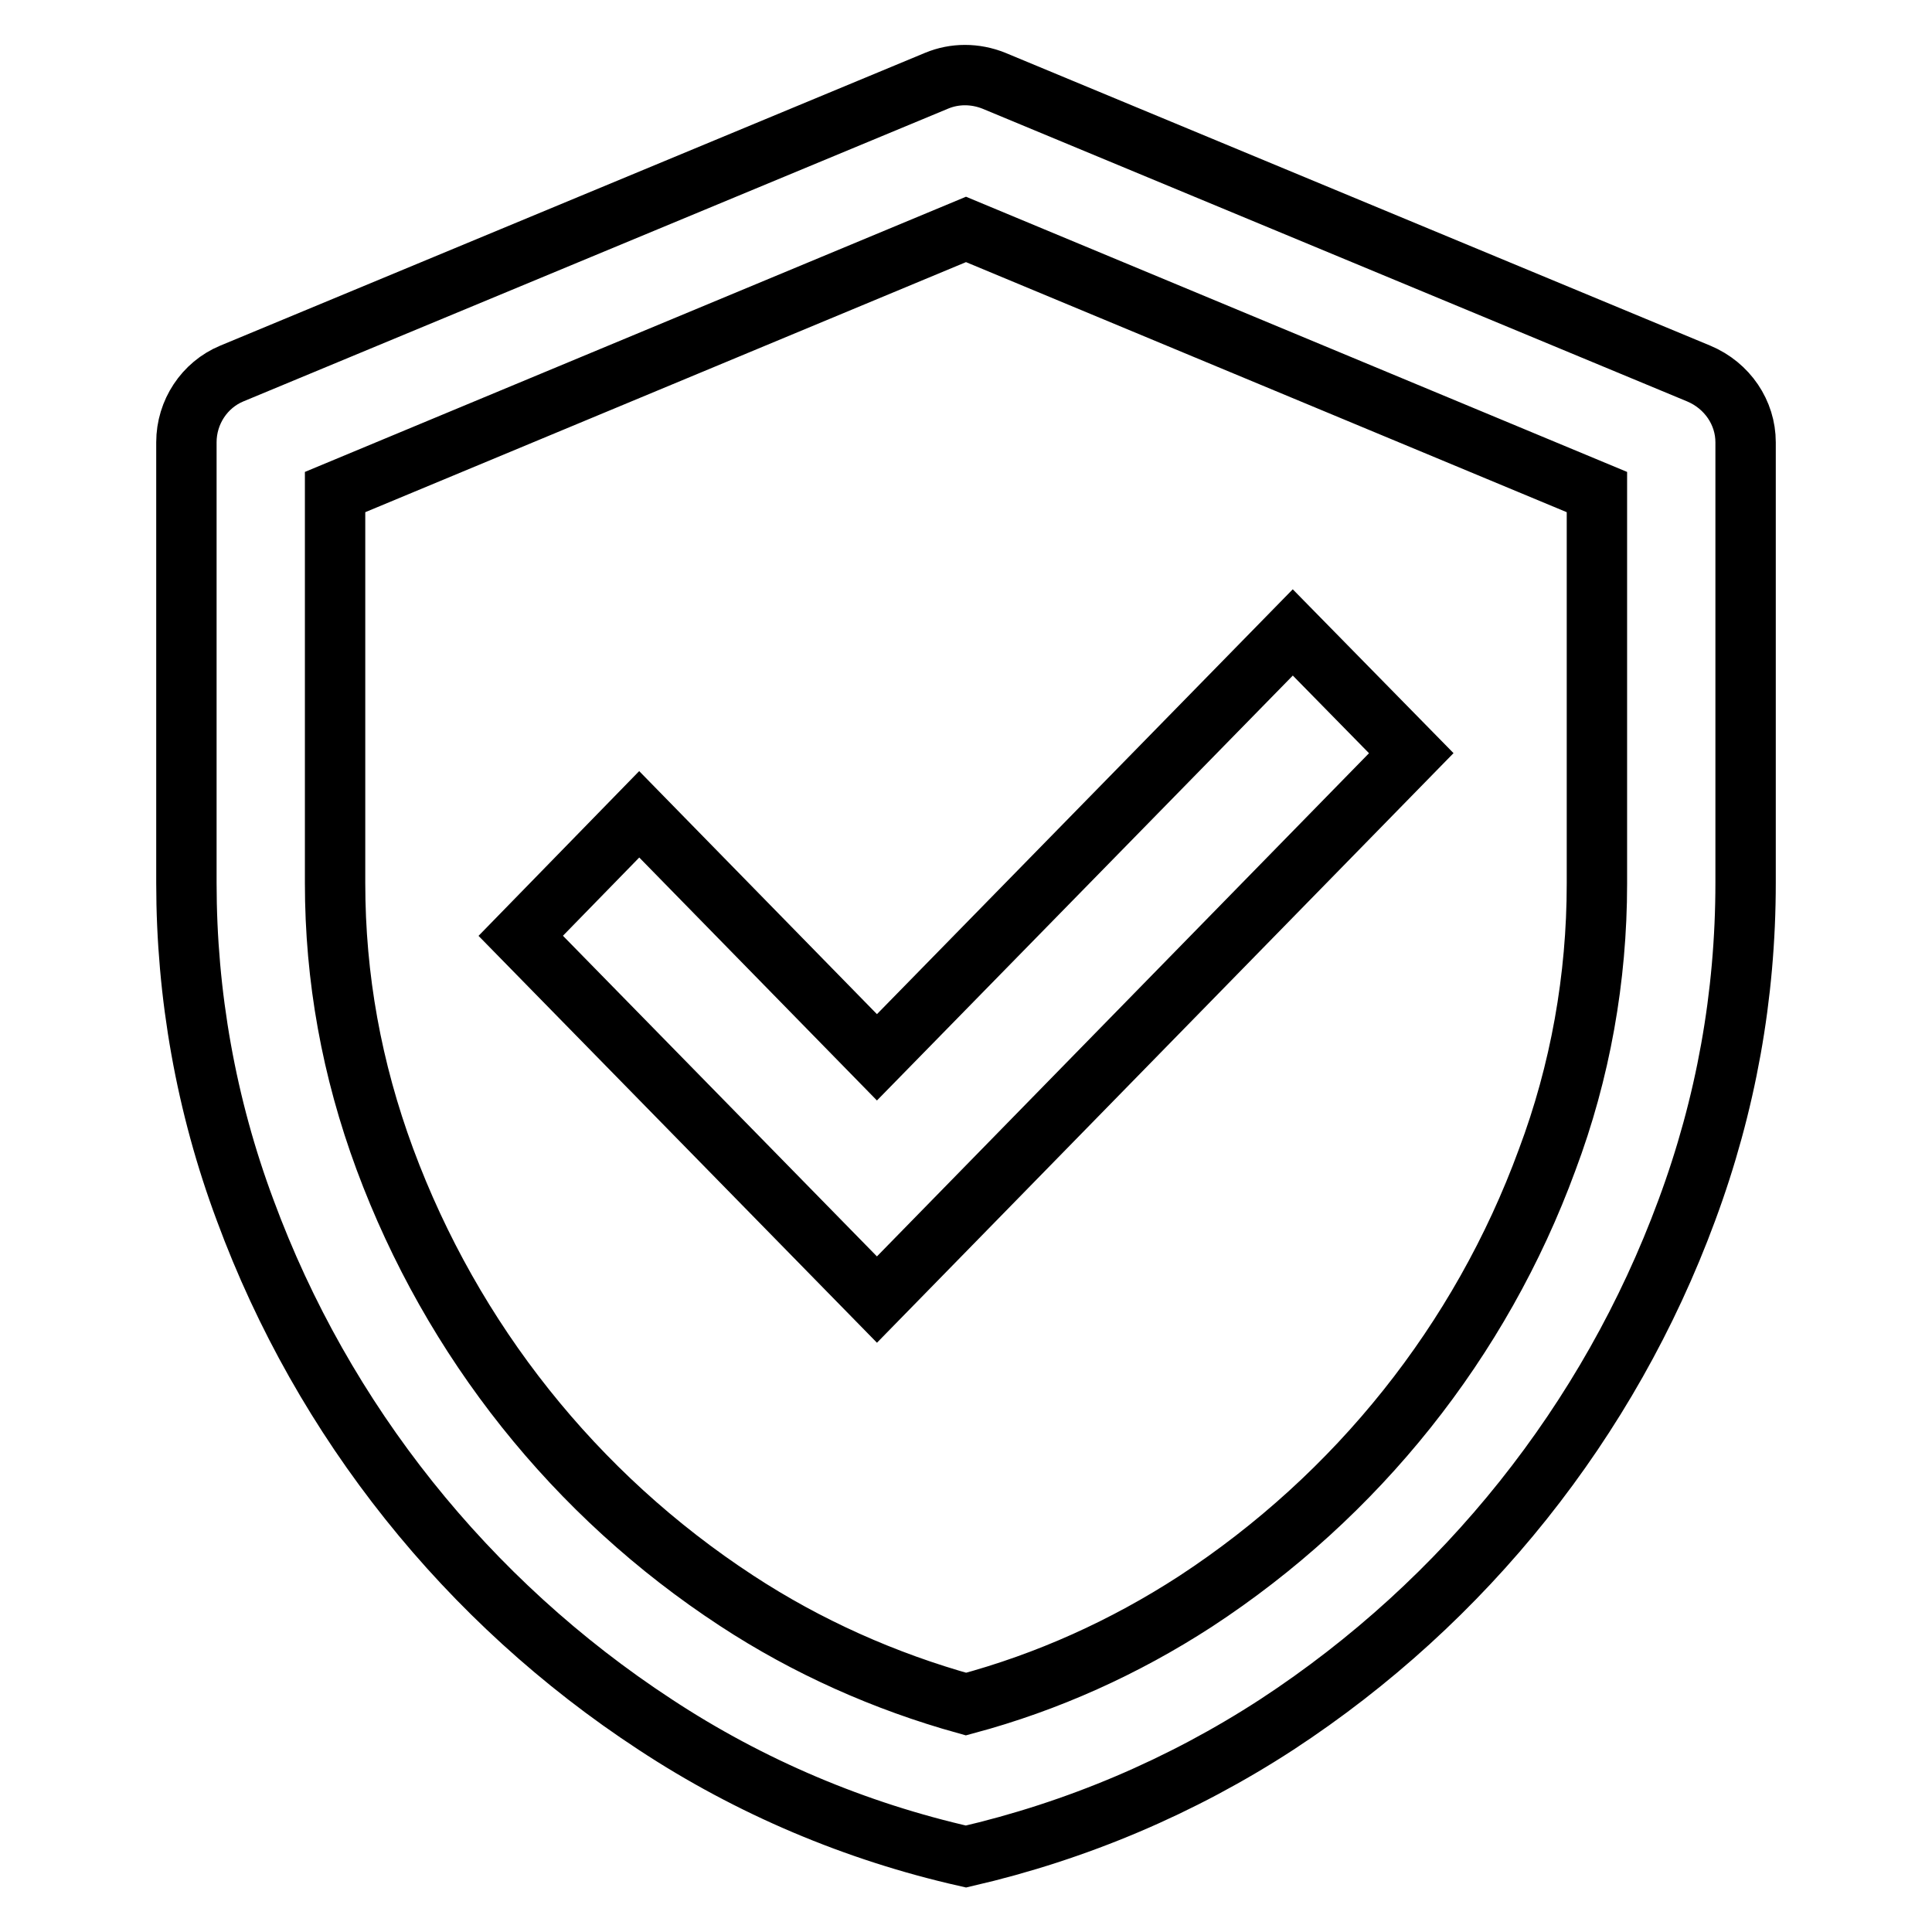 <?xml version="1.0" encoding="utf-8"?>
<!-- Svg Vector Icons : http://www.onlinewebfonts.com/icon -->
<!DOCTYPE svg PUBLIC "-//W3C//DTD SVG 1.1//EN" "http://www.w3.org/Graphics/SVG/1.1/DTD/svg11.dtd">
<svg version="1.1" xmlns="http://www.w3.org/2000/svg" xmlns:xlink="http://www.w3.org/1999/xlink" x="0px" y="0px" viewBox="0 0 256 256" enable-background="new 0 0 256 256" xml:space="preserve">
<g> <path stroke-width="8" fill-opacity="0" stroke="#000000"  d="M128,30.4L44.4,65.2V117c0,12.6,2.2,24.7,6.6,36.6c8.9,24,25.2,44.5,46.6,58.5c9.3,6.1,19.6,10.7,30.4,13.7 c10.8-2.9,21-7.5,30.4-13.6c21.4-14,37.8-34.5,46.6-58.5c4.4-11.7,6.6-24.1,6.6-36.6V65.2L128,30.4z M231.3,58.6V117 c0,14.9-2.6,29.4-7.8,43.4c-10.3,27.9-29.4,51.8-54.3,68.1c-12.6,8.2-26.5,14.1-41.2,17.5c-14.6-3.3-28.6-9.2-41.2-17.5 c-24.9-16.3-44-40.2-54.3-68.1c-5.2-13.9-7.8-28.6-7.8-43.4V58.6c0-4,2.4-7.6,6-9.1l93.4-38.8c2.4-1,5.1-1,7.6,0l93.4,38.8 C228.9,51.1,231.3,54.7,231.3,58.6L231.3,58.6z M116.2,140.1l55.1-56.3L187,99.8l-70.8,72.4L69,124l15.7-16.1L116.2,140.1 L116.2,140.1z"/></g>
</svg>